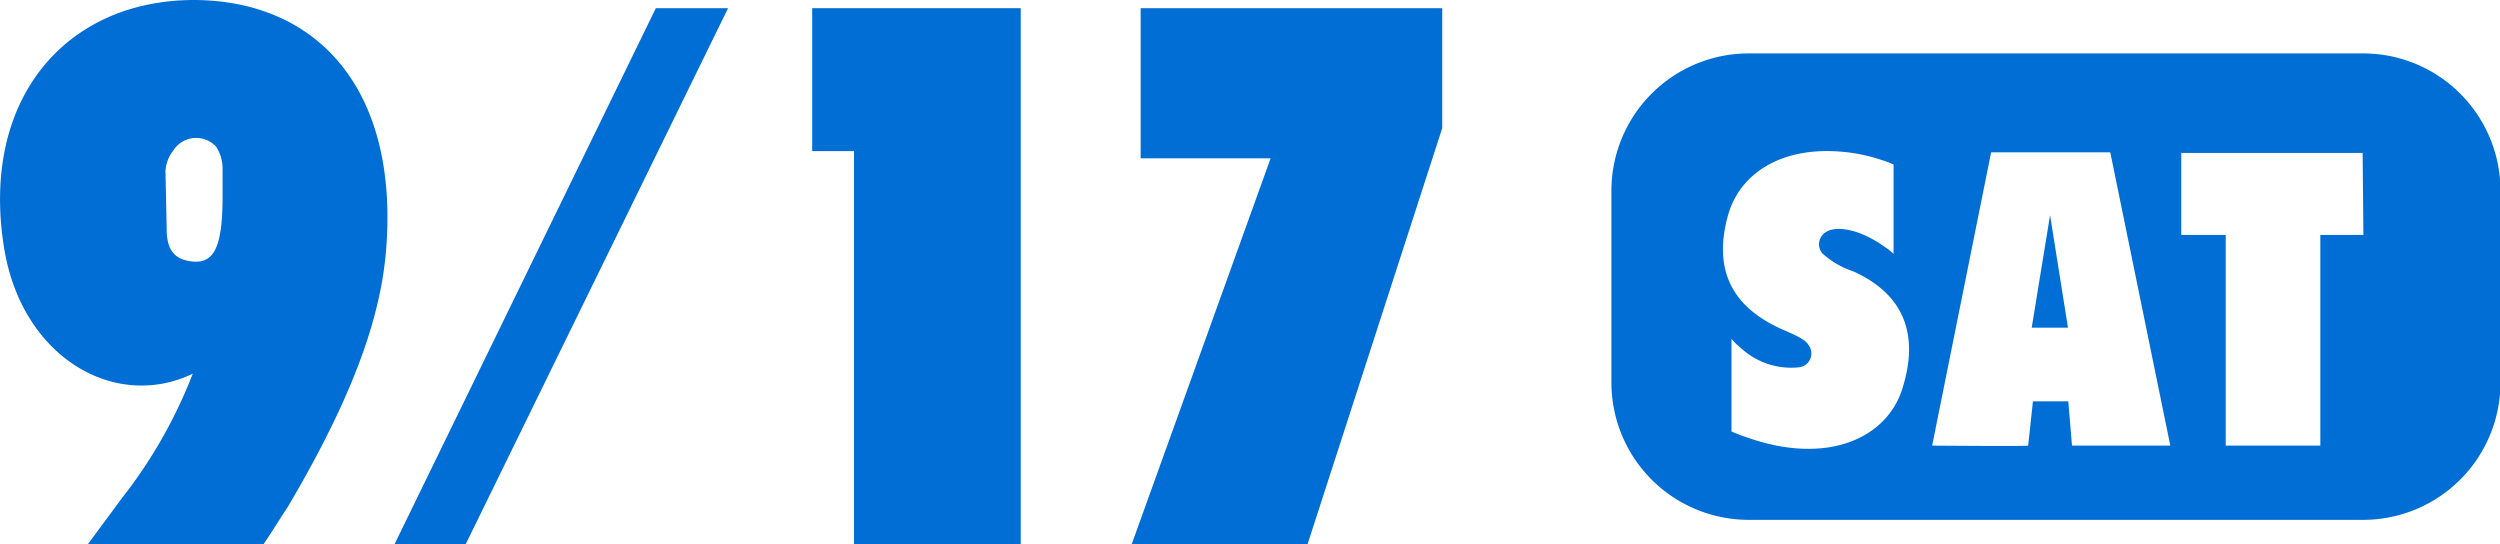 <svg xmlns="http://www.w3.org/2000/svg" width="161.97" height="35.26" viewBox="0 0 161.97 35.26"><defs><style>.cls-1{fill:#006ed5;}</style></defs><g id="レイヤー_2" data-name="レイヤー 2"><g id="デザイン"><path class="cls-1" d="M17.07,35.26H5.69l2.22-3a31.45,31.45,0,0,0,4.58-8.05c-5,2.41-11-1-12.2-8C-1.35,6.51,4.2,0,12.59,0,20.74.05,25.9,6,25,16.35c-.38,4.34-2.17,9.41-6.36,16.5C18.09,33.67,17.7,34.34,17.07,35.26ZM10.8,14.86c0,1.35.53,1.93,1.55,2.07,1.44.19,2.07-.72,2.07-4.2V11A2.6,2.6,0,0,0,14,9.5a1.76,1.76,0,0,0-2.8.29,2.35,2.35,0,0,0-.48,1.3Z"/><path class="cls-1" d="M25.56,35.26,42.49.53h4.68l-17,34.73Z"/><path class="cls-1" d="M52.62,9.79V.53H66.13V35.26H55.33V9.79Z"/><path class="cls-1" d="M73.32,35.26l9-25H73.9V.53H93.44V8.3l-8.74,27Z"/><polygon class="cls-1" points="131.63 21.23 133.98 21.23 132.82 13.94 131.63 21.23"/><path class="cls-1" d="M153.1,3.46H113.27a8.9,8.9,0,0,0-8.87,8.88V24.8a8.9,8.9,0,0,0,8.87,8.88H153.1A8.9,8.9,0,0,0,162,24.8V12.34A8.9,8.9,0,0,0,153.1,3.46ZM123.24,25.21c-1,3.16-4.85,5-10.14,3.1a7.66,7.66,0,0,1-.92-.36v-6a3.36,3.36,0,0,0,.57.56,4.79,4.79,0,0,0,3.77,1.29.9.9,0,0,0,.68-1.4c-.21-.34-.44-.5-1.71-1.05-3.29-1.45-4.5-3.87-3.55-7.35.76-2.82,3.61-4.63,7.77-4.13a11,11,0,0,1,2.21.5,5.7,5.7,0,0,1,.76.29v5.79a3.54,3.54,0,0,0-.52-.42c-1.85-1.32-3.29-1.37-3.85-1a.92.92,0,0,0-.24,1.39,5.55,5.55,0,0,0,2,1.16C123.21,19,124.42,21.52,123.24,25.21Zm11,3.66L134,26h-2.29l-.31,2.87c-.06.05-6.22,0-6.22,0l3.82-19h7.72l3.89,19Zm18.88-13.65h-2.79V28.87H144.2V15.22h-2.88V9.91h11.75Z"/></g></g></svg>